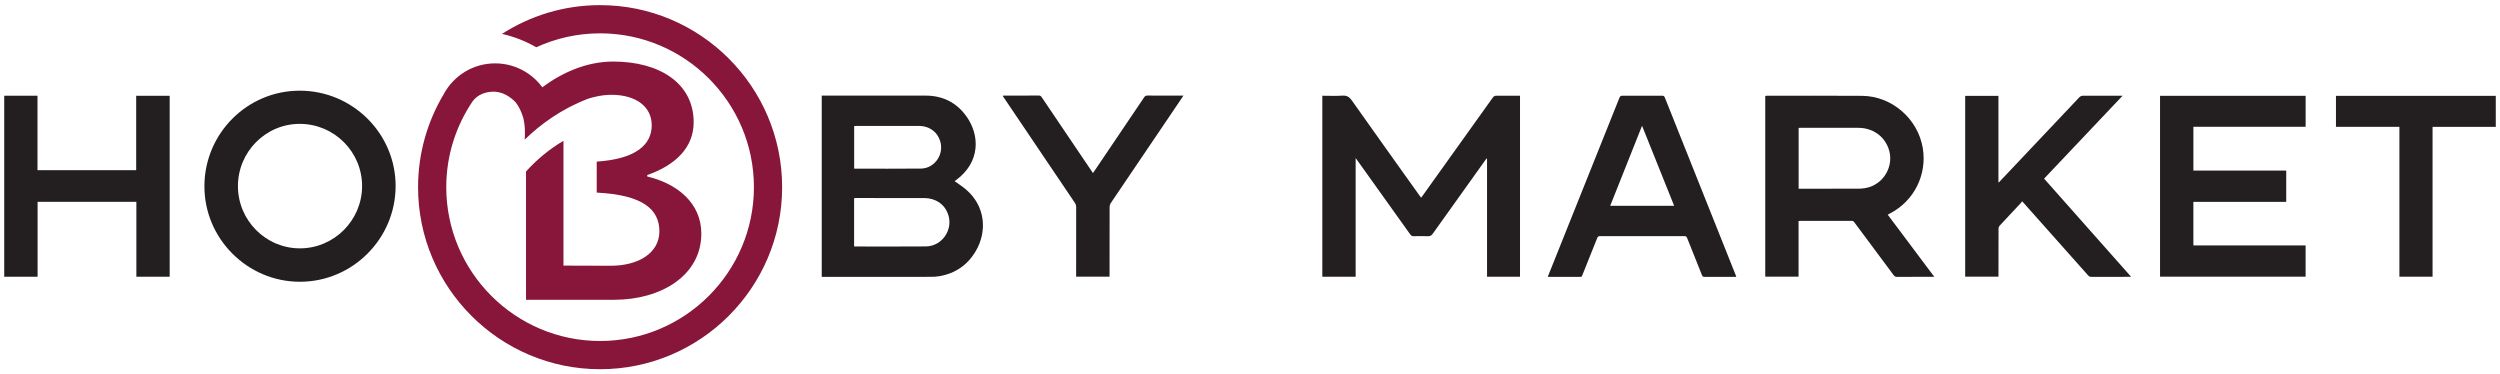 <?xml version="1.0" encoding="UTF-8" standalone="no"?>
<!DOCTYPE svg PUBLIC "-//W3C//DTD SVG 1.1//EN" "http://www.w3.org/Graphics/SVG/1.1/DTD/svg11.dtd">
<svg width="100%" height="100%" viewBox="0 0 374 56" version="1.1" xmlns="http://www.w3.org/2000/svg" xmlns:xlink="http://www.w3.org/1999/xlink" xml:space="preserve" xmlns:serif="http://www.serif.com/" style="fill-rule:evenodd;clip-rule:evenodd;stroke-linejoin:round;stroke-miterlimit:2;">
    <path d="M127.782,18.857l-0,6.357c0.05,0.009 0.079,0.018 0.108,0.018c3.293,-0.001 6.586,0.022 9.878,-0.013c1.963,-0.02 3.403,-1.969 2.94,-3.887c-0.368,-1.52 -1.602,-2.484 -3.229,-2.489c-3.141,-0.009 -6.282,-0.003 -9.423,-0.002c-0.089,-0 -0.176,0.01 -0.274,0.016m-0.008,18.002c0.065,0.008 0.094,0.015 0.124,0.015c3.536,-0.001 7.071,0.021 10.606,-0.01c2.449,-0.021 4.15,-2.536 3.322,-4.841c-0.534,-1.486 -1.869,-2.393 -3.573,-2.397c-3.394,-0.007 -6.788,-0.002 -10.182,-0.001c-0.096,-0 -0.192,0.012 -0.297,0.019l-0,7.215Zm-4.841,-22.557l0.315,-0c5.073,-0 10.146,-0.002 15.219,0.001c2.527,0.001 4.58,1.001 6.064,3.039c2.101,2.889 2.131,6.913 -1.487,9.588c-0.089,0.066 -0.179,0.13 -0.233,0.169c0.581,0.424 1.199,0.809 1.742,1.281c2.909,2.526 3.128,6.28 1.423,9.178c-1.233,2.097 -3.071,3.358 -5.476,3.764c-0.387,0.066 -0.784,0.092 -1.177,0.092c-5.376,0.006 -10.752,0.004 -16.129,0.004l-0.261,-0l-0,-27.116Z" style="fill:#231f20;fill-rule:nonzero;"/>
    <path d="M44.858,37.154c5.103,0.009 9.291,-4.169 9.311,-9.289c0.02,-5.124 -4.149,-9.314 -9.289,-9.335c-5.103,-0.021 -9.276,4.159 -9.284,9.298c-0.007,5.134 4.147,9.317 9.262,9.326m14.327,-9.306c-0.013,7.876 -6.459,14.311 -14.327,14.304c-7.878,-0.008 -14.313,-6.473 -14.277,-14.341c0.036,-7.886 6.443,-14.268 14.299,-14.245c7.896,0.023 14.318,6.435 14.305,14.282" style="fill:#231f20;fill-rule:nonzero;"/>
    <path d="M0.633,14.32l4.977,-0l0,11.138l14.764,-0l0,-11.129l5.009,-0l0,27.069l-4.982,-0l0,-11.206l-14.778,-0l0,11.208l-4.99,-0l0,-27.08Z" style="fill:#231f20;fill-rule:nonzero;"/>
    <path d="M177.038,14.302c-0.104,0.161 -0.172,0.269 -0.244,0.376c-3.538,5.226 -7.078,10.452 -10.608,15.683c-0.114,0.171 -0.187,0.405 -0.188,0.61c-0.011,3.334 -0.008,6.669 -0.008,10.004l0,0.418l-4.998,0l0,-0.352c0,-3.344 -0.002,-6.689 0.004,-10.034c0.001,-0.253 -0.059,-0.461 -0.202,-0.672c-3.534,-5.229 -7.063,-10.462 -10.593,-15.694c-0.061,-0.092 -0.119,-0.184 -0.2,-0.309c0.101,-0.012 0.174,-0.028 0.246,-0.029c1.728,-0.001 3.456,0.005 5.184,-0.008c0.226,-0.001 0.317,0.11 0.422,0.266c2.48,3.675 4.962,7.348 7.444,11.021c0.062,0.091 0.126,0.182 0.211,0.306c0.079,-0.111 0.146,-0.203 0.21,-0.297c2.482,-3.673 4.965,-7.345 7.441,-11.023c0.133,-0.199 0.272,-0.273 0.511,-0.271c1.667,0.01 3.334,0.005 5.002,0.005l0.366,0Z" style="fill:#231f20;fill-rule:nonzero;"/>
    <path d="M197.818,14.324c1.015,-0 2.017,0.049 3.01,-0.017c0.665,-0.044 1.033,0.193 1.412,0.729c3.362,4.766 6.76,9.508 10.147,14.257c0.062,0.088 0.13,0.174 0.212,0.283c0.083,-0.109 0.149,-0.194 0.212,-0.281c3.501,-4.891 7.003,-9.781 10.496,-14.677c0.159,-0.223 0.323,-0.304 0.592,-0.3c1.05,0.015 2.1,0.006 3.15,0.006l0.344,-0l-0,27.075l-4.932,-0l-0,-17.659c-0.021,-0.011 -0.042,-0.024 -0.064,-0.036c-0.066,0.087 -0.135,0.173 -0.198,0.262c-2.619,3.661 -5.24,7.319 -7.849,10.987c-0.195,0.274 -0.389,0.401 -0.735,0.387c-0.705,-0.03 -1.413,-0.019 -2.119,-0.004c-0.238,0.005 -0.382,-0.07 -0.522,-0.265c-2.63,-3.69 -5.267,-7.374 -7.903,-11.059c-0.07,-0.098 -0.142,-0.193 -0.266,-0.362l-0,17.745l-4.987,-0l-0,-27.071Z" style="fill:#231f20;fill-rule:nonzero;"/>
    <path d="M269.076,28.232l0.313,-0c2.867,-0 5.735,0.003 8.602,-0.004c0.342,-0 0.687,-0.029 1.024,-0.083c2.759,-0.445 4.461,-3.369 3.49,-5.985c-0.691,-1.864 -2.409,-3.032 -4.486,-3.036c-2.878,-0.005 -5.756,-0.001 -8.633,-0.001c-0.098,-0 -0.196,0.008 -0.31,0.013l-0,9.096Zm20.298,13.182l-2.761,-0c-0.939,-0 -1.878,-0.007 -2.816,0.004c-0.222,0.003 -0.361,-0.056 -0.5,-0.243c-1.958,-2.643 -3.928,-5.279 -5.89,-7.919c-0.104,-0.14 -0.204,-0.216 -0.392,-0.215c-2.564,0.007 -5.128,0.004 -7.692,0.005c-0.078,0.001 -0.156,0.012 -0.257,0.021l-0,8.325l-4.984,-0l-0,-27.043c0.071,-0.008 0.147,-0.024 0.223,-0.024c4.755,-0 9.51,-0.026 14.265,0.013c4.449,0.036 8.347,3.424 9.079,7.813c0.664,3.978 -1.302,7.91 -4.885,9.769c-0.114,0.059 -0.226,0.124 -0.36,0.198c2.318,3.092 4.623,6.165 6.97,9.296" style="fill:#231f20;fill-rule:nonzero;"/>
    <path d="M323.142,14.336l21.78,0l-0,4.63l-16.79,0l-0,6.552l13.888,0l-0,4.68l-13.891,0l-0,6.518l16.79,0l-0,4.674l-21.777,0l-0,-27.054Z" style="fill:#231f20;fill-rule:nonzero;"/>
    <path d="M317.536,14.324c-3.946,4.167 -7.831,8.271 -11.739,12.399c4.328,4.883 8.65,9.758 13.007,14.673c-0.145,0.007 -0.239,0.017 -0.334,0.017c-1.868,0.001 -3.736,-0.003 -5.603,0.006c-0.213,0.001 -0.348,-0.066 -0.488,-0.223c-3.204,-3.609 -6.413,-7.212 -9.622,-10.816c-0.066,-0.074 -0.136,-0.145 -0.261,-0.276c-0.051,0.083 -0.083,0.161 -0.136,0.218c-1.069,1.143 -2.143,2.281 -3.205,3.431c-0.102,0.11 -0.174,0.294 -0.175,0.445c-0.011,2.281 -0.008,4.563 -0.008,6.845l-0,0.35l-4.982,-0l-0,-27.054l4.976,-0l-0,12.917c0.023,0.014 0.046,0.027 0.069,0.04c0.076,-0.086 0.15,-0.176 0.229,-0.259c3.928,-4.151 7.858,-8.3 11.779,-12.455c0.185,-0.196 0.368,-0.264 0.628,-0.263c1.818,0.009 3.635,0.005 5.452,0.005l0.413,-0Z" style="fill:#231f20;fill-rule:nonzero;"/>
    <path d="M250.453,30.784c-1.598,-3.982 -3.185,-7.938 -4.802,-11.968c-1.605,4.032 -3.178,7.983 -4.764,11.968l9.566,-0Zm-18.911,10.629c0.386,-0.963 0.756,-1.887 1.126,-2.811c3.2,-7.988 6.4,-15.976 9.594,-23.966c0.091,-0.228 0.192,-0.321 0.451,-0.319c1.979,0.013 3.957,0.011 5.936,0.001c0.228,-0.001 0.329,0.071 0.414,0.283c3.521,8.836 7.049,17.669 10.576,26.504c0.037,0.091 0.065,0.186 0.107,0.309l-1.692,-0c-1.01,-0 -2.02,-0.007 -3.029,0.005c-0.222,0.003 -0.33,-0.053 -0.417,-0.273c-0.729,-1.847 -1.478,-3.685 -2.209,-5.531c-0.084,-0.209 -0.179,-0.29 -0.411,-0.29c-4.209,0.007 -8.419,0.007 -12.628,-0c-0.228,-0 -0.335,0.07 -0.418,0.283c-0.735,1.854 -1.482,3.704 -2.224,5.556c-0.052,0.128 -0.073,0.256 -0.274,0.254c-1.614,-0.008 -3.229,-0.005 -4.902,-0.005" style="fill:#231f20;fill-rule:nonzero;"/>
    <path d="M373.367,18.979l-9.456,-0l-0,22.416l-4.961,-0l-0,-22.421l-9.491,-0l-0,-4.634l23.908,-0l-0,4.639Z" style="fill:#231f20;fill-rule:nonzero;"/>
    <path d="M89.774,0.767c-5.401,0 -10.437,1.582 -14.675,4.305c1.827,0.408 3.55,1.089 5.125,2c2.91,-1.336 6.143,-2.085 9.55,-2.085c12.689,0 23.013,10.323 23.013,23.012c-0,12.691 -10.324,23.014 -23.013,23.014c-12.689,-0.001 -23.013,-10.324 -23.013,-23.014c-0,-4.745 1.454,-9.153 3.926,-12.82c0.37,-0.507 0.877,-0.908 1.469,-1.145c1.201,-0.473 3.091,-0.683 4.984,1.269c0.467,0.593 0.864,1.371 1.153,2.366c0.202,0.845 0.304,1.903 0.206,3.214c2.339,-2.272 5.45,-4.562 9.417,-6.093c0.331,-0.115 0.694,-0.217 1.094,-0.304c0.012,-0.003 0.023,-0.004 0.035,-0.006c0.782,-0.191 1.589,-0.297 2.428,-0.297c3.619,0 6.024,1.728 6.024,4.563c-0,2.858 -2.302,5.038 -8.23,5.428l-0,4.638c6.953,0.343 9.377,2.542 9.377,5.794c-0,3.217 -3.091,5.15 -7.29,5.15l-7.061,-0.023l-0,-18.67c-2.095,1.242 -3.983,2.794 -5.601,4.594l-0,19.188l13.189,0.001c7.05,-0 13.038,-3.663 13.038,-9.898c-0,-4.59 -3.642,-7.493 -8.089,-8.543l-0,-0.216c4.183,-1.482 6.941,-4.066 6.941,-7.904c-0,-5.795 -5.048,-9.077 -12.037,-9.077c-3.937,-0 -7.616,1.63 -10.562,3.82l-0.04,0.03c0.005,0.005 -0.001,0.001 -0.001,0.001l0.001,-0.001c-0.002,-0.002 -0.004,-0.005 -0.009,-0.01c-0.012,-0.016 -0.022,-0.032 -0.034,-0.048c-1.126,-1.513 -2.733,-2.645 -4.592,-3.18c-0.016,-0.004 -0.033,-0.008 -0.049,-0.013c-0.754,-0.212 -1.547,-0.329 -2.368,-0.329c-3.318,-0 -6.203,1.849 -7.682,4.572l0.005,-0.002c-2.447,4.084 -3.861,8.855 -3.861,13.952c-0,15.017 12.216,27.233 27.232,27.233c15.016,-0 27.233,-12.216 27.233,-27.233c-0,-15.016 -12.217,-27.232 -27.233,-27.232" style="fill:#88153a;fill-rule:nonzero;"/>
</svg>
